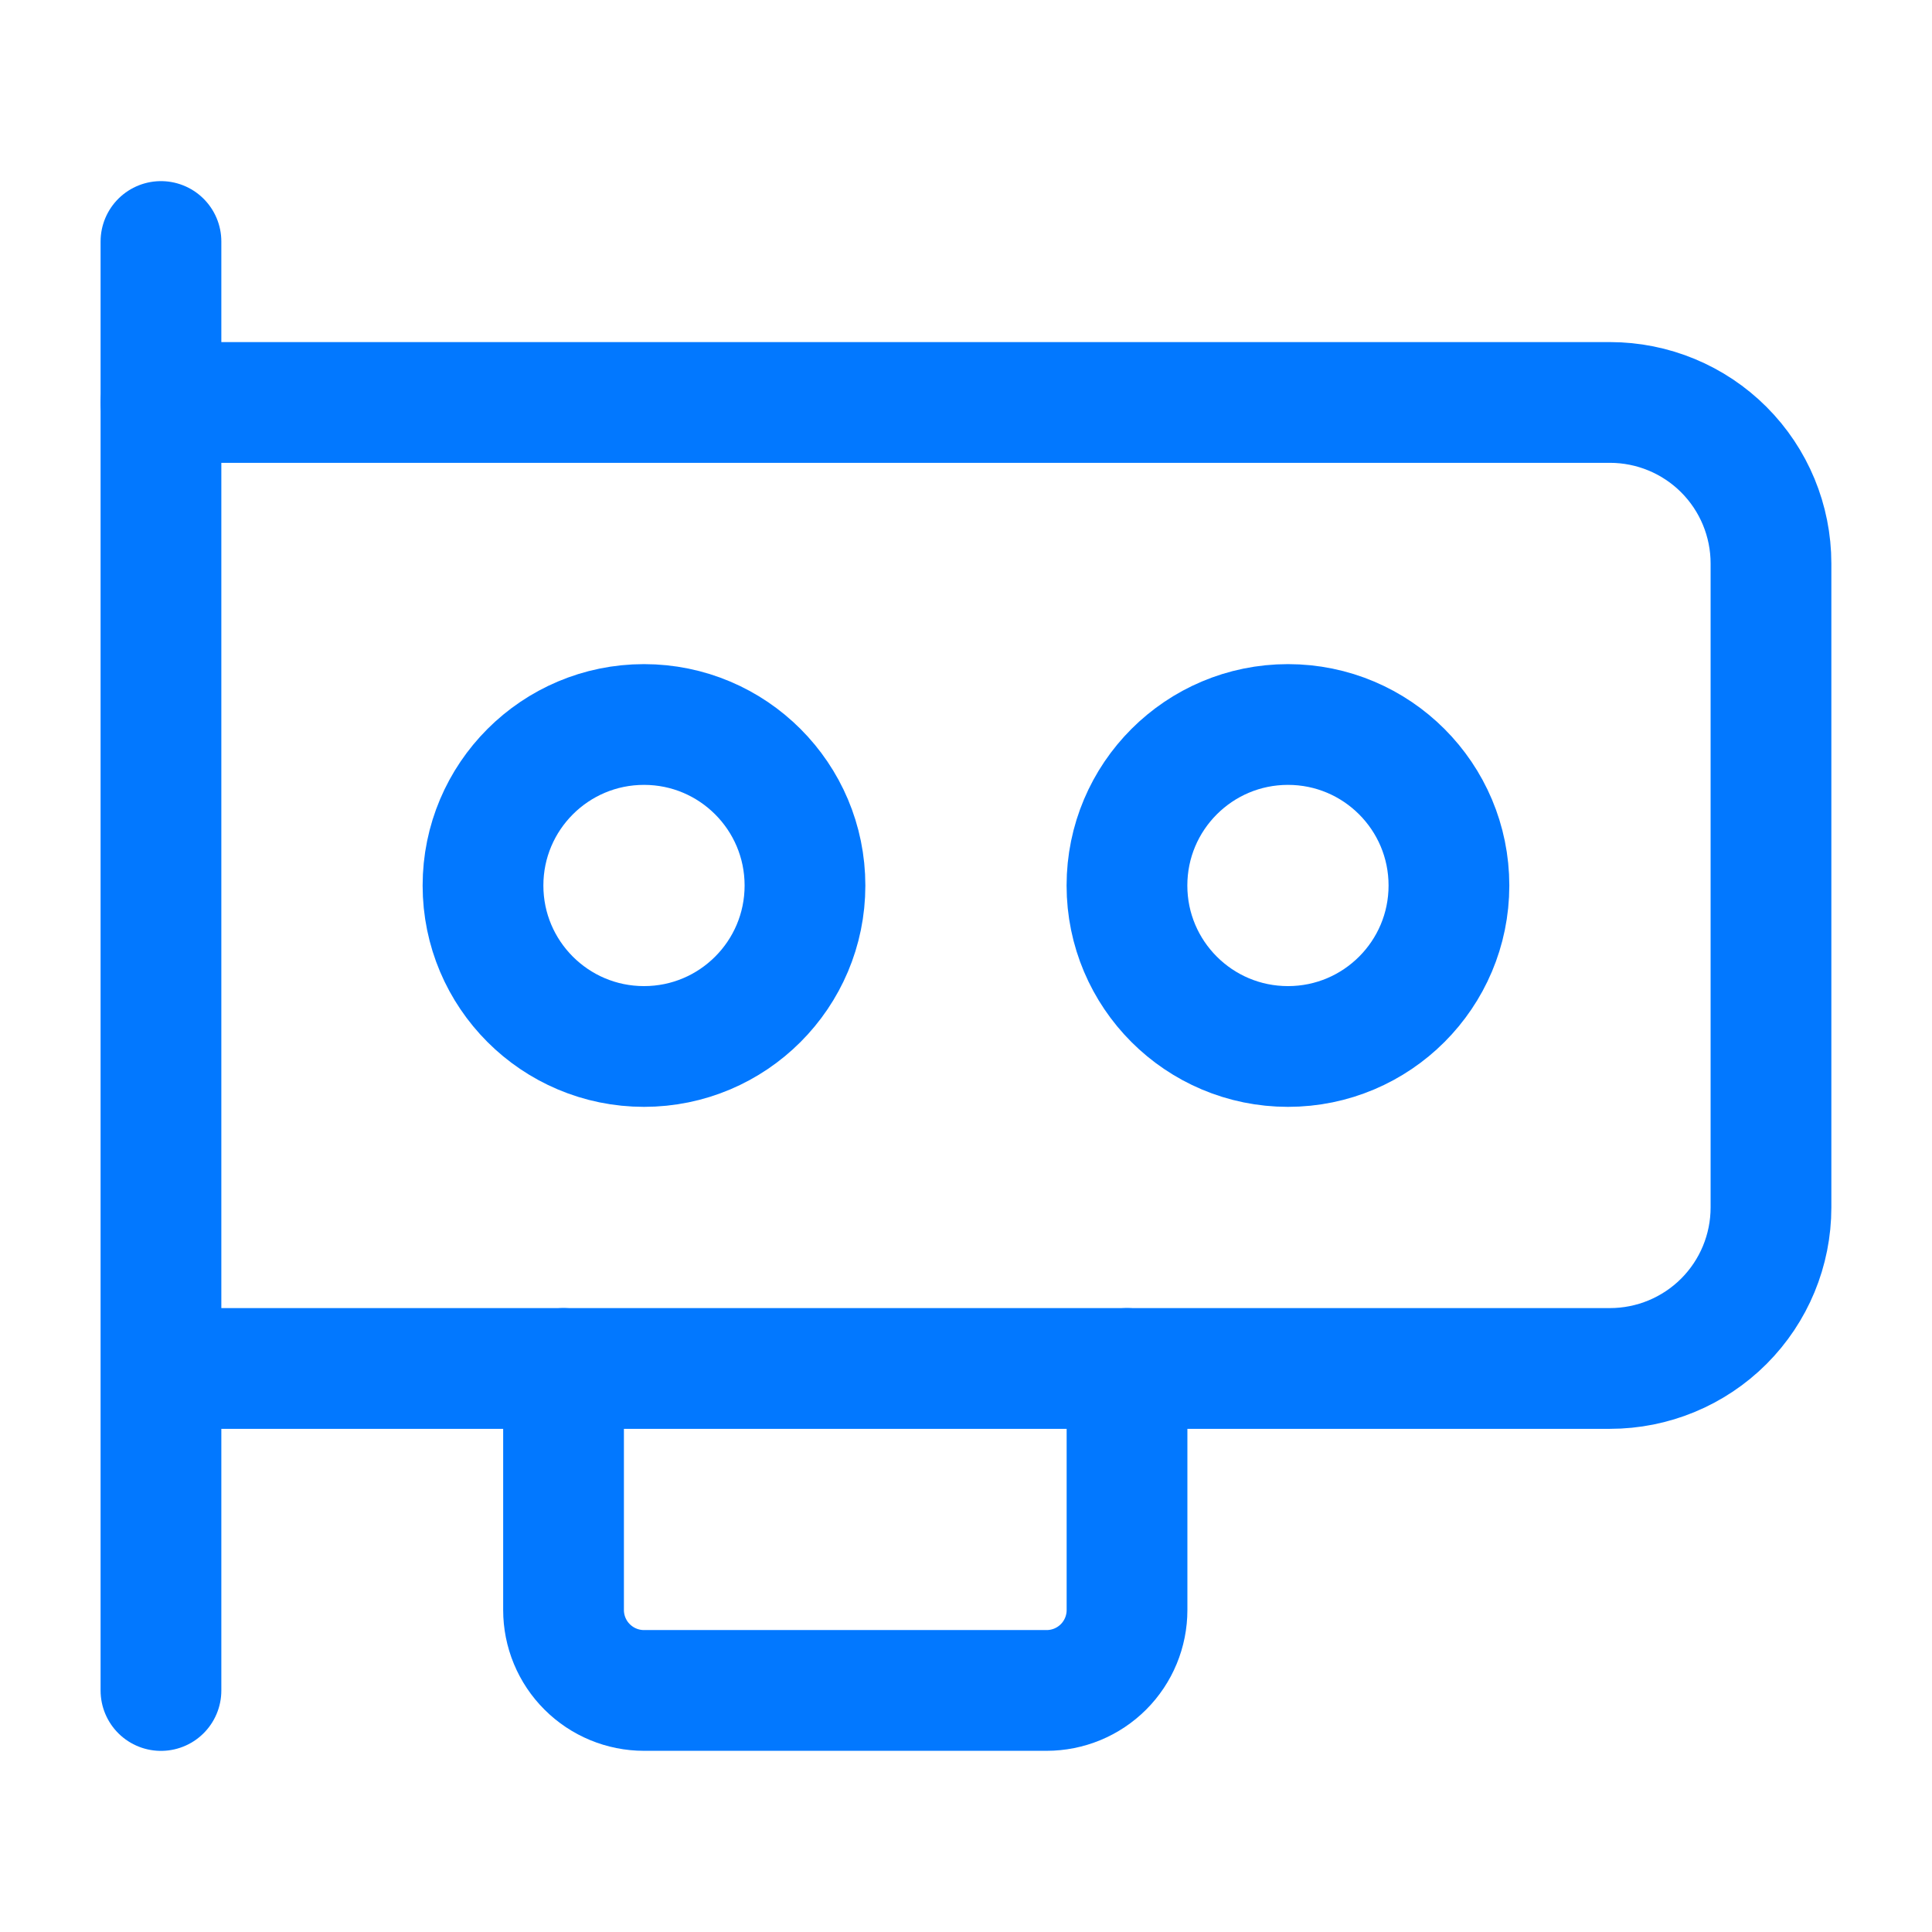 <svg width="32" height="32" viewBox="0 0 32 32" fill="none" xmlns="http://www.w3.org/2000/svg">
<path d="M2.666 28V4" stroke="#0278FF" stroke-width="2" stroke-linecap="round" stroke-linejoin="round"/>
<path d="M2.666 6.666H26.666C27.373 6.666 28.052 6.947 28.552 7.447C29.052 7.947 29.333 8.625 29.333 9.333V19.999C29.333 20.707 29.052 21.385 28.552 21.885C28.052 22.385 27.373 22.666 26.666 22.666H3.013" stroke="#0278FF" stroke-width="2" stroke-linecap="round" stroke-linejoin="round"/>
<path d="M9.334 22.666V26.666C9.334 27.02 9.474 27.359 9.725 27.609C9.975 27.859 10.314 27.999 10.667 27.999H17.334C17.688 27.999 18.027 27.859 18.277 27.609C18.527 27.359 18.667 27.02 18.667 26.666V22.666" stroke="#0278FF" stroke-width="2" stroke-linecap="round" stroke-linejoin="round"/>
<path d="M21.333 17.333C22.805 17.333 23.999 16.139 23.999 14.667C23.999 13.194 22.805 12 21.333 12C19.86 12 18.666 13.194 18.666 14.667C18.666 16.139 19.86 17.333 21.333 17.333Z" stroke="#0278FF" stroke-width="2" stroke-linecap="round" stroke-linejoin="round"/>
<path d="M10.667 17.333C12.139 17.333 13.333 16.139 13.333 14.667C13.333 13.194 12.139 12 10.667 12C9.194 12 8 13.194 8 14.667C8 16.139 9.194 17.333 10.667 17.333Z" stroke="#0278FF" stroke-width="2" stroke-linecap="round" stroke-linejoin="round"/>
</svg>

